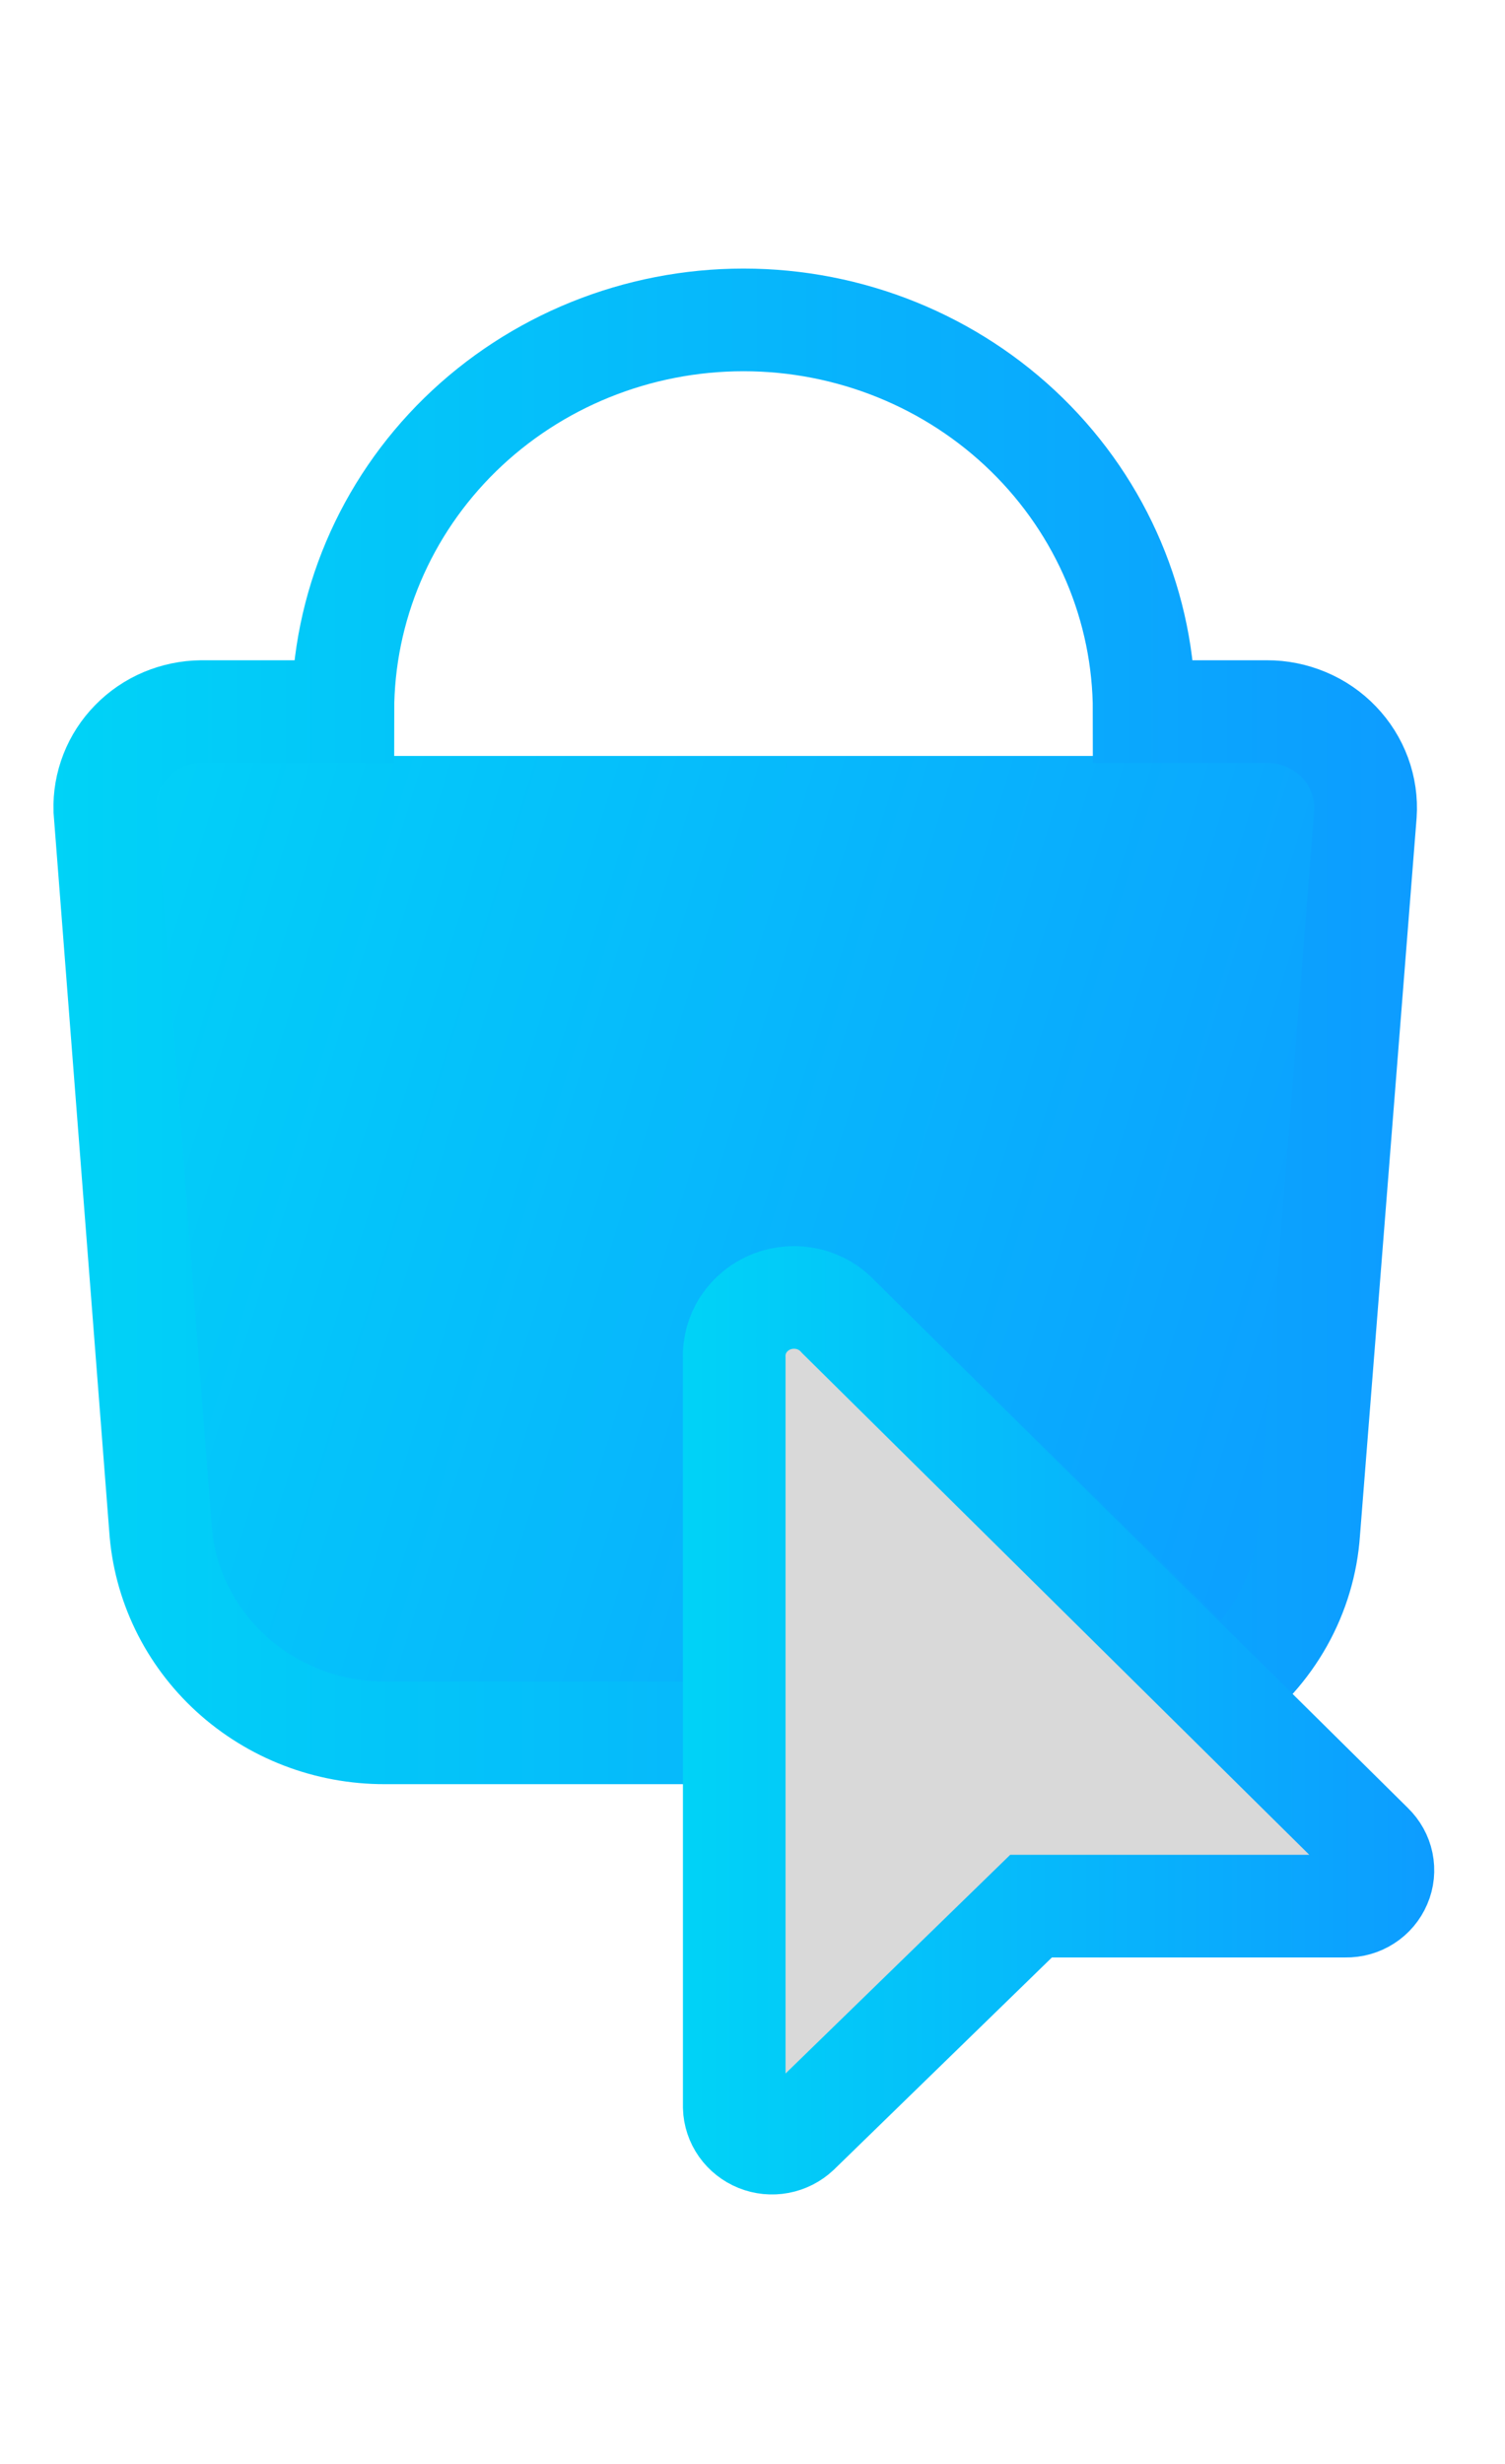 <?xml version="1.0" encoding="UTF-8"?> <svg xmlns="http://www.w3.org/2000/svg" width="22" height="36" viewBox="0 0 22 36" fill="none"><path d="M18.813 11.045H2.437C2.437 11.045 1.955 11.045 1.955 11.508V13.827V17.073L2.944 24.028L6.348 24.955H10.365V24.028C10.365 23.564 10.859 21.246 10.859 19.855C10.859 18.742 11.519 18.773 11.849 18.927L14.817 21.246L18.28 24.028L18.774 21.709C19.269 19.236 20.258 14.198 20.258 13.827V11.045H18.813Z" fill="url(#paint0_linear_1102_2841)"></path><path d="M10.869 19.348C10.77 19.497 10.722 19.673 10.731 19.85V25.318H5.625C4.791 25.32 3.988 25.011 3.378 24.454C2.769 23.898 2.399 23.135 2.345 22.322L1.532 11.835C1.526 11.649 1.558 11.465 1.626 11.291C1.694 11.118 1.796 10.96 1.928 10.826C2.059 10.692 2.216 10.585 2.391 10.511C2.565 10.438 2.753 10.399 2.942 10.397H5.012C5.012 8.879 5.629 7.423 6.727 6.35C7.826 5.277 9.315 4.674 10.869 4.674C12.422 4.674 13.912 5.277 15.01 6.35C16.108 7.423 16.725 8.879 16.725 10.397H18.519C18.716 10.396 18.911 10.436 19.092 10.512C19.274 10.588 19.437 10.7 19.572 10.841C19.707 10.981 19.811 11.147 19.878 11.328C19.945 11.51 19.973 11.703 19.96 11.895L19.132 22.382C19.101 22.838 18.968 23.282 18.743 23.683C18.518 24.084 18.206 24.433 17.829 24.704L12.264 19.251C12.145 19.117 11.986 19.022 11.809 18.98C11.633 18.939 11.448 18.951 11.279 19.017C11.11 19.083 10.967 19.199 10.869 19.348Z" stroke="url(#paint1_linear_1102_2841)" stroke-width="1.5" stroke-miterlimit="10"></path><path d="M15.072 27.85H19.671C19.779 27.852 19.884 27.822 19.974 27.764C20.063 27.707 20.133 27.624 20.174 27.527C20.216 27.431 20.226 27.324 20.205 27.221C20.184 27.119 20.131 27.025 20.055 26.951L12.267 19.251C12.148 19.117 11.989 19.022 11.812 18.98C11.636 18.939 11.45 18.952 11.282 19.017C11.113 19.083 10.97 19.199 10.871 19.348C10.773 19.497 10.725 19.673 10.733 19.85V30.787C10.736 30.891 10.77 30.993 10.831 31.079C10.892 31.165 10.977 31.232 11.076 31.272C11.175 31.312 11.284 31.323 11.389 31.303C11.494 31.283 11.591 31.234 11.669 31.161L15.072 27.85Z" fill="#D9D9D9" stroke="url(#paint2_linear_1102_2841)" stroke-width="1.5" stroke-miterlimit="10"></path><defs><linearGradient id="paint0_linear_1102_2841" x1="1.473" y1="11.045" x2="19.877" y2="16.679" gradientUnits="userSpaceOnUse"><stop stop-color="#01D2F8"></stop><stop offset="1" stop-color="#0CA1FF"></stop></linearGradient><linearGradient id="paint1_linear_1102_2841" x1="0.735" y1="15.011" x2="20.665" y2="15.011" gradientUnits="userSpaceOnUse"><stop stop-color="#00D3F7"></stop><stop offset="1" stop-color="#0D9CFF"></stop></linearGradient><linearGradient id="paint2_linear_1102_2841" x1="9.951" y1="25.154" x2="20.99" y2="25.154" gradientUnits="userSpaceOnUse"><stop stop-color="#00D3F7"></stop><stop offset="1" stop-color="#0D9CFF"></stop></linearGradient></defs></svg> 
